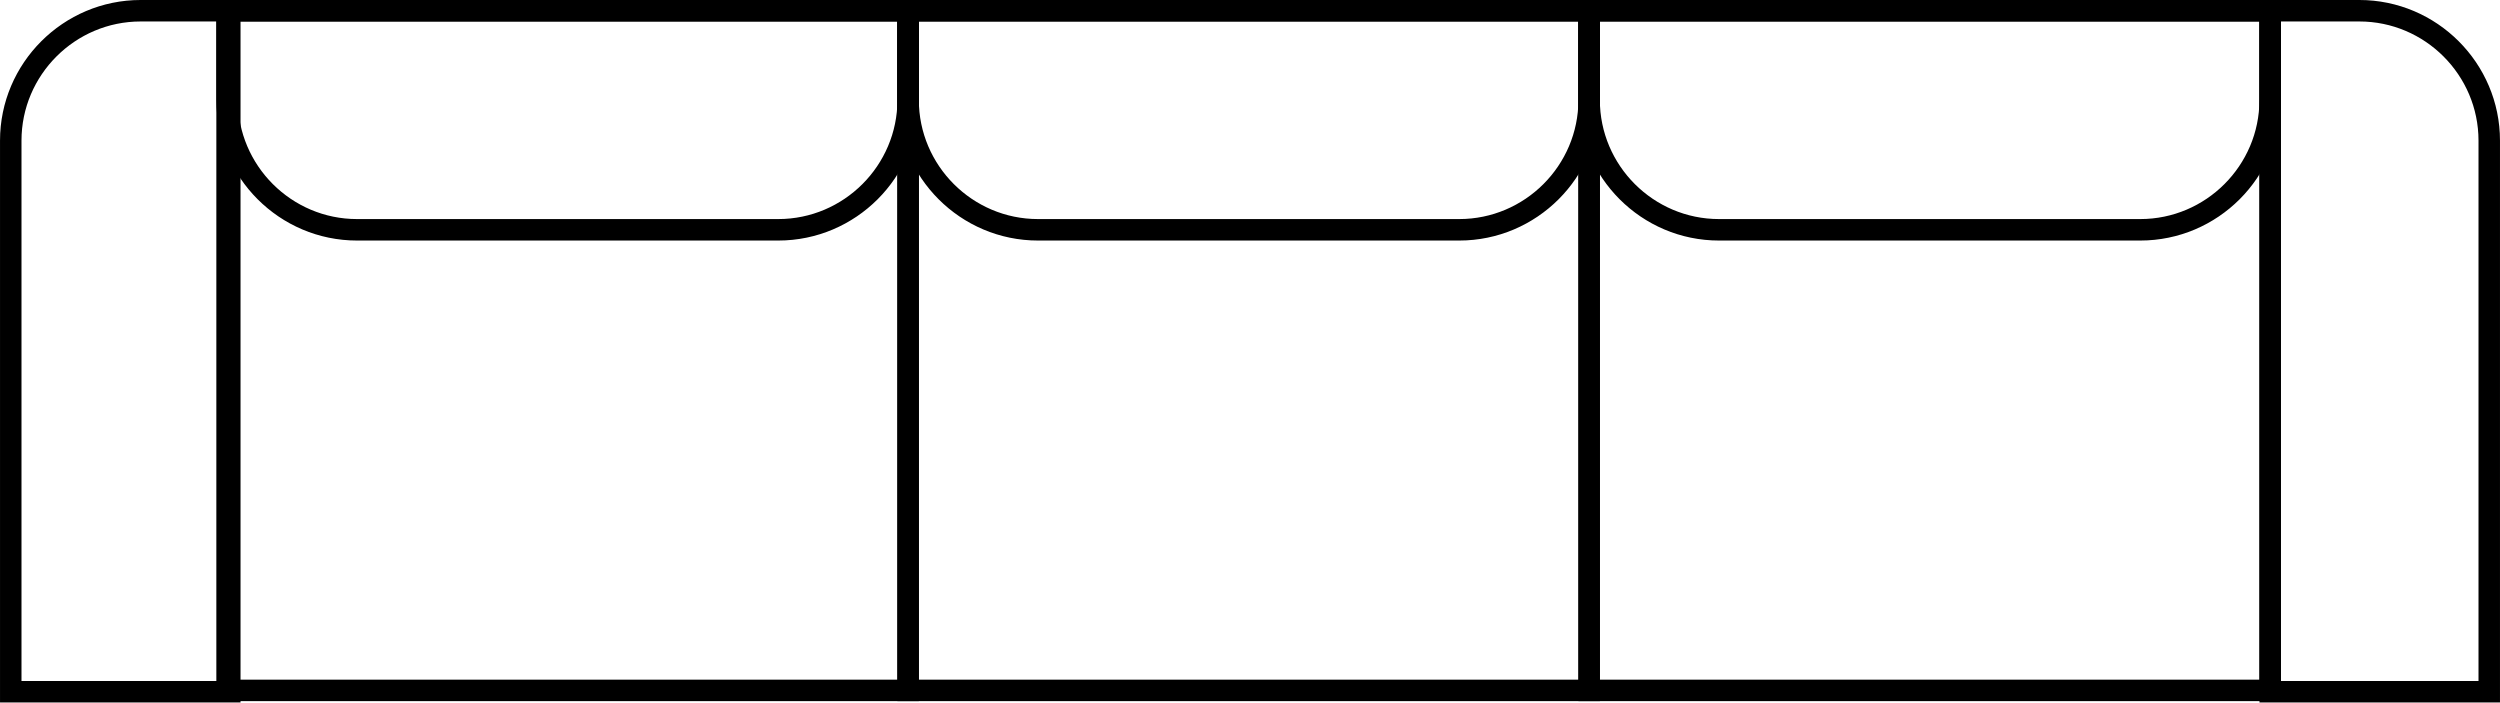 <?xml version="1.0" encoding="UTF-8"?> <!-- Creator: CorelDRAW 2019 (64-Bit) --> <svg xmlns="http://www.w3.org/2000/svg" xmlns:xlink="http://www.w3.org/1999/xlink" xmlns:xodm="http://www.corel.com/coreldraw/odm/2003" xml:space="preserve" width="61.596mm" height="17.309mm" style="shape-rendering:geometricPrecision; text-rendering:geometricPrecision; image-rendering:optimizeQuality; fill-rule:evenodd; clip-rule:evenodd" viewBox="0 0 720.43 202.44"> <defs> <style type="text/css"> <![CDATA[ .str0 {stroke:black;stroke-width:6.19;stroke-miterlimit:22.926} .fil0 {fill:none} ]]> </style> </defs> <g id="Слой_x0020_1">  <rect class="fil0 str0" x="261.7" y="3.09" width="196.25" height="195.86"></rect> <path class="fil0 str0" d="M261.7 3.09l196.25 0 0 25.69c0,20.62 -16.82,37.44 -37.44,37.44l-121.38 0c-20.62,0 -37.44,-16.82 -37.44,-37.44l0 -25.69z"></path> <path class="fil0 str0" d="M66.22 3.09l0 196.25 -12.84 0 -12.84 0 -37.44 0 0 -37.44 0 -71.96 0 -49.41c0,-20.62 16.82,-37.44 37.44,-37.44l25.69 0z"></path> <rect class="fil0 str0" x="457.95" y="3.09" width="196.25" height="195.86"></rect> <path class="fil0 str0" d="M457.95 3.09l196.25 0 0 25.69c0,20.62 -16.82,37.44 -37.44,37.44l-121.38 0c-20.62,0 -37.44,-16.82 -37.44,-37.44l0 -25.69z"></path> <path class="fil0 str0" d="M654.21 3.09l0 196.25 12.84 0 12.84 0 37.44 0 0 -37.44 0 -71.96 0 -49.41c0,-20.62 -16.82,-37.44 -37.44,-37.44l-25.69 0z"></path> <rect class="fil0 str0" x="65.44" y="3.09" width="196.25" height="195.86"></rect> <path class="fil0 str0" d="M261.7 3.09l-196.25 0 0 25.69c0,20.62 16.82,37.44 37.44,37.44l121.38 0c20.62,0 37.44,-16.82 37.44,-37.44l0 -25.69z"></path> </g> </svg> 